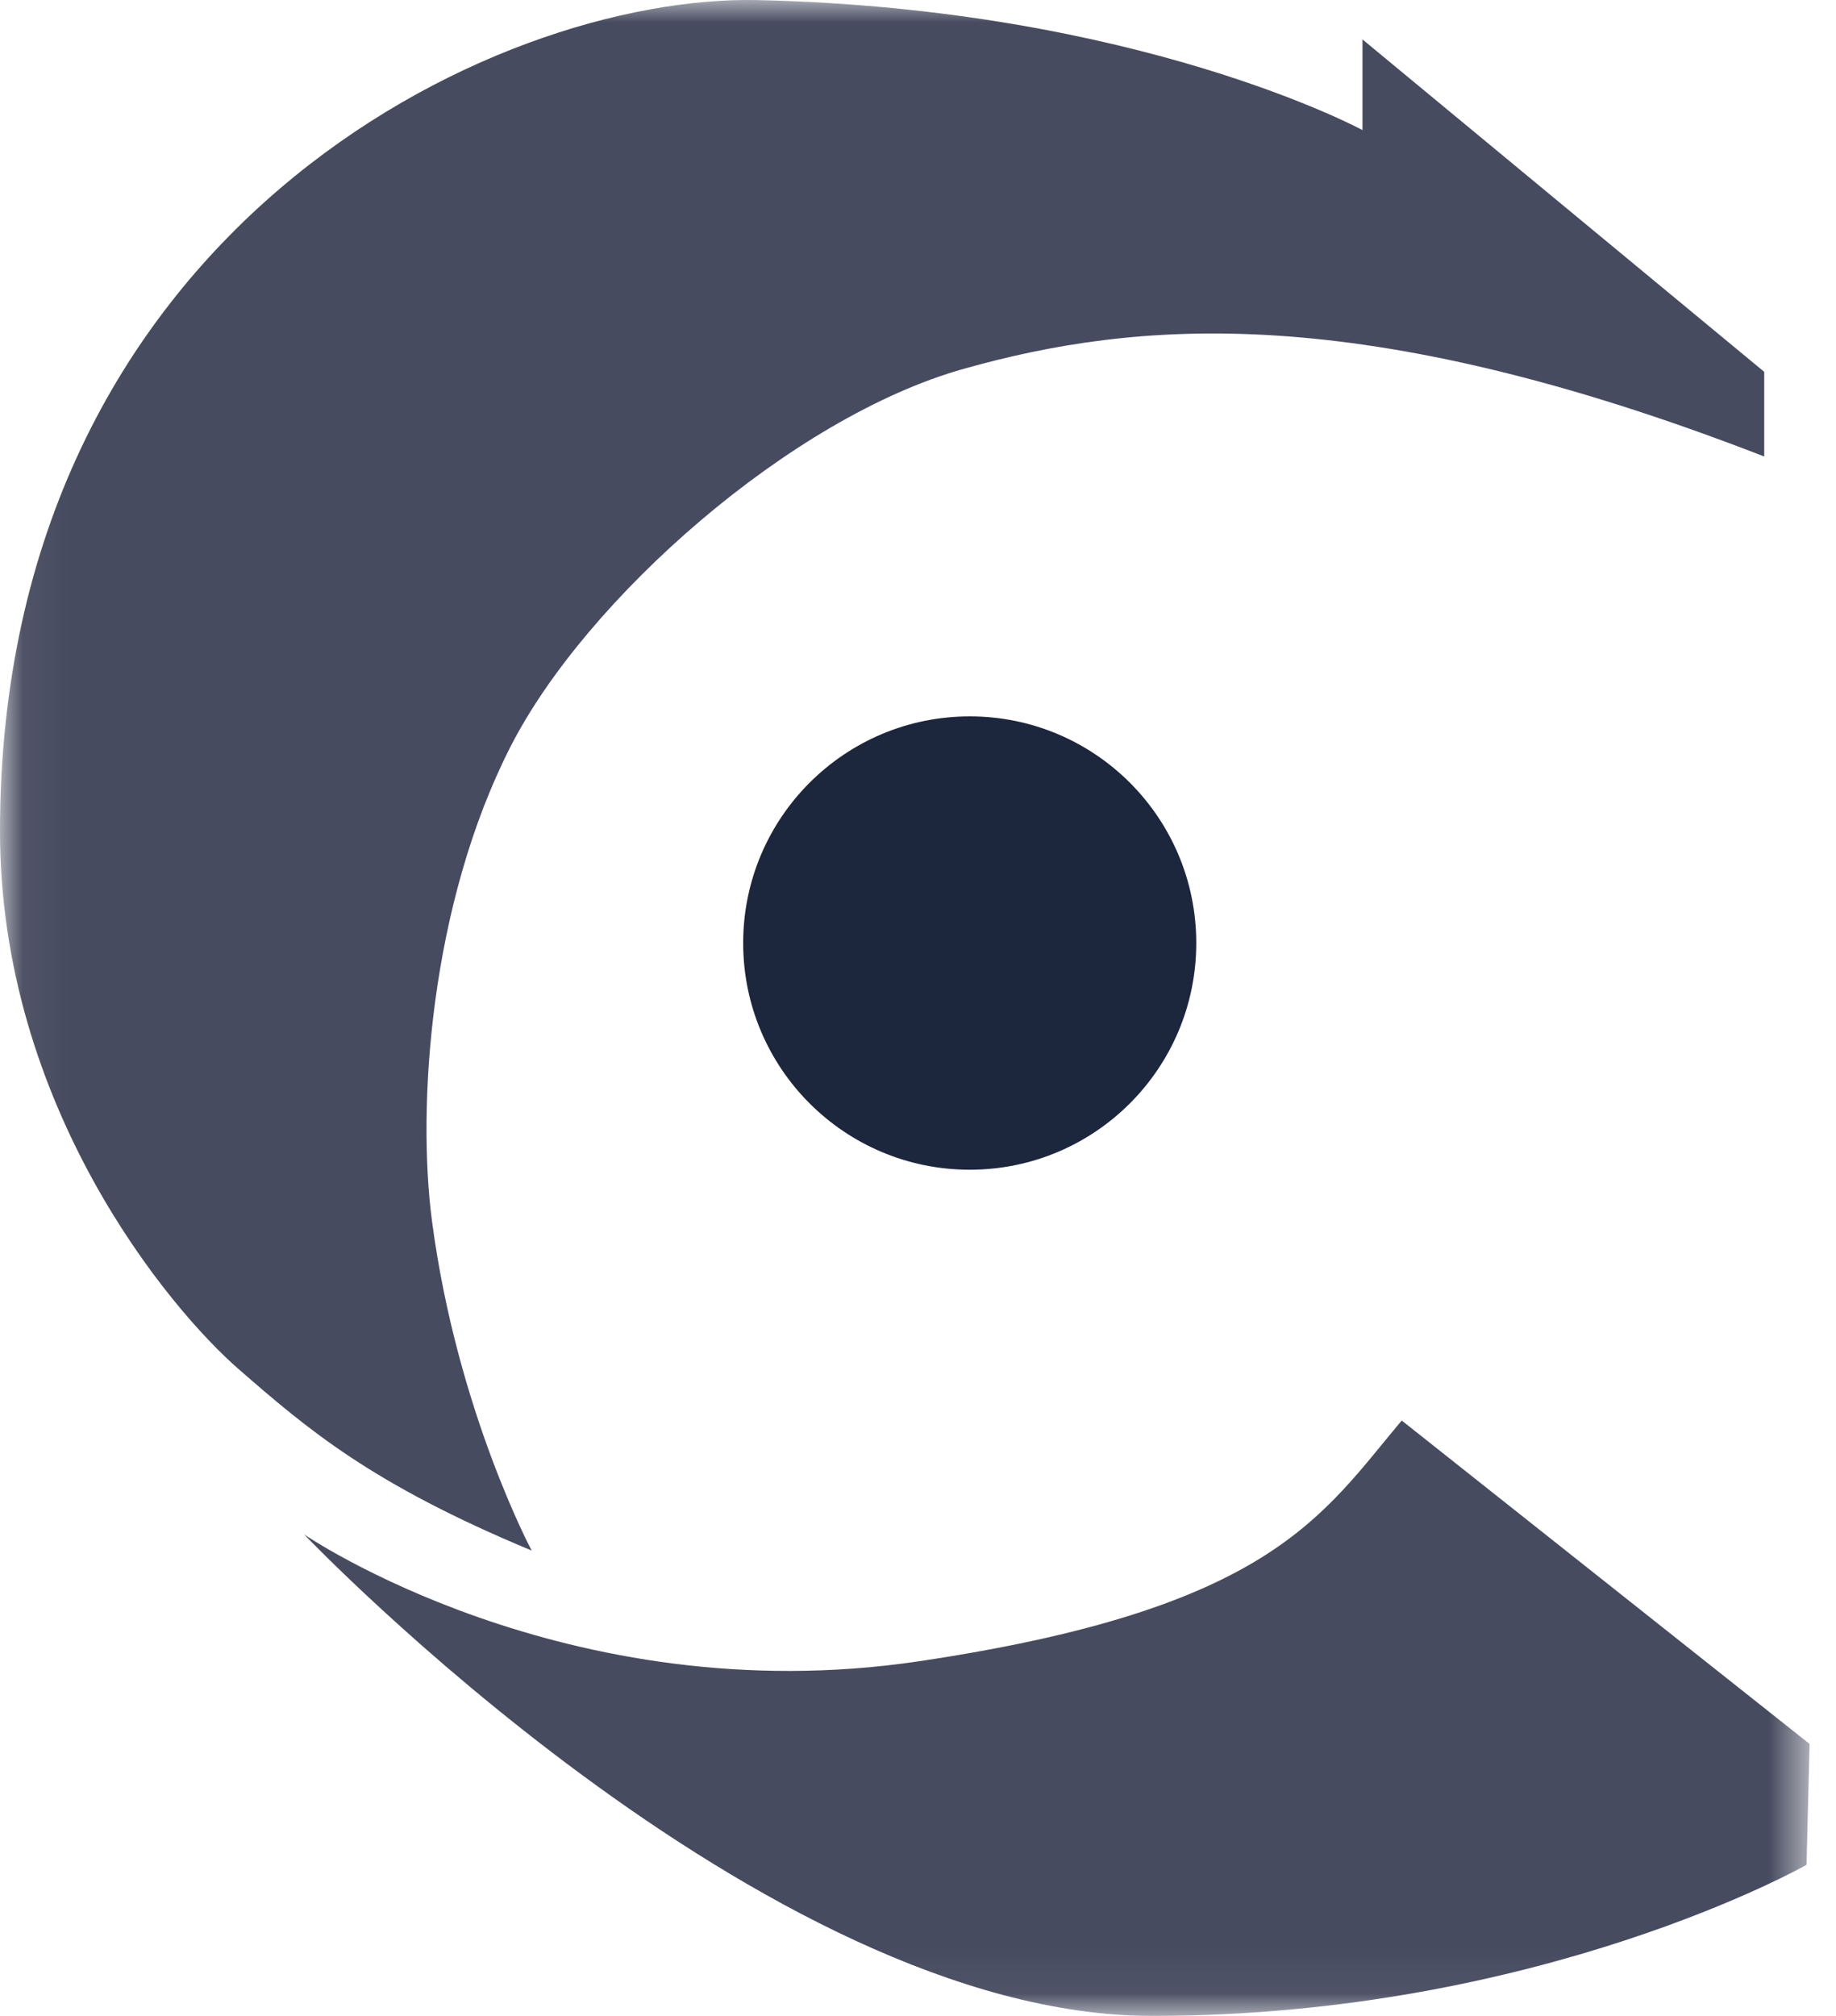 <?xml version="1.0" encoding="UTF-8" standalone="no"?>
<svg width="41px" height="45px" viewBox="0 0 41 45" version="1.1" xmlns="http://www.w3.org/2000/svg" xmlns:xlink="http://www.w3.org/1999/xlink">
    <!-- Generator: Sketch 47.1 (45422) - http://www.bohemiancoding.com/sketch -->
    <title>12943_Molecular_Cancer_logo_Midnight</title>
    <desc>Created with Sketch.</desc>
    <defs>
        <polygon id="path-1" points="0.049 44.951 0.049 0 40.41 0 40.41 44.951"></polygon>
    </defs>
    <g id="Page-1" stroke="none" stroke-width="1" fill="none" fill-rule="evenodd">
        <g id="12943_Molecular_Cancer_logo_Midnight">
            <mask id="mask-2" fill="white">
                <use xlink:href="#path-1"></use>
            </mask>
            <g id="Clip-2"></g>
            <path d="M21.656,15.991 C24.45,15.991 26.714,18.256 26.714,21.051 C26.714,23.846 24.45,26.111 21.656,26.111 C18.862,26.111 16.596,23.846 16.596,21.051 C16.596,18.256 18.862,15.991 21.656,15.991" id="Fill-1" fill="#1C263C" mask="url(#mask-2)"></path>
            <path d="M39.397,10.19 L39.397,8.3 L30.426,0.88 L30.426,2.904 C30.426,2.904 25.432,0.196 16.932,0.002 C10.996,-0.133 0,5.198 0,18.555 C0,24.694 3.778,29.213 5.33,30.563 C6.882,31.913 8.298,33.127 11.873,34.612 C11.873,34.612 10.204,31.49 9.647,27.257 C9.309,24.694 9.601,20.194 11.401,16.666 C13.088,13.361 17.674,9.313 21.521,8.233 C25.365,7.154 30.358,6.682 39.397,10.19" id="Fill-3" fill="#474B5F" mask="url(#mask-2)"></path>
            <path d="M31.302,31.709 L40.41,38.928 L40.342,41.627 C40.342,41.627 34.406,45 25.725,45 C17.046,45 6.792,34.252 6.792,34.252 C6.792,34.252 12.638,38.254 20.509,37.085 C28.379,35.915 29.504,33.847 31.302,31.709" id="Fill-4" fill="#474B5F" mask="url(#mask-2)"></path>
        </g>
    </g>
</svg>